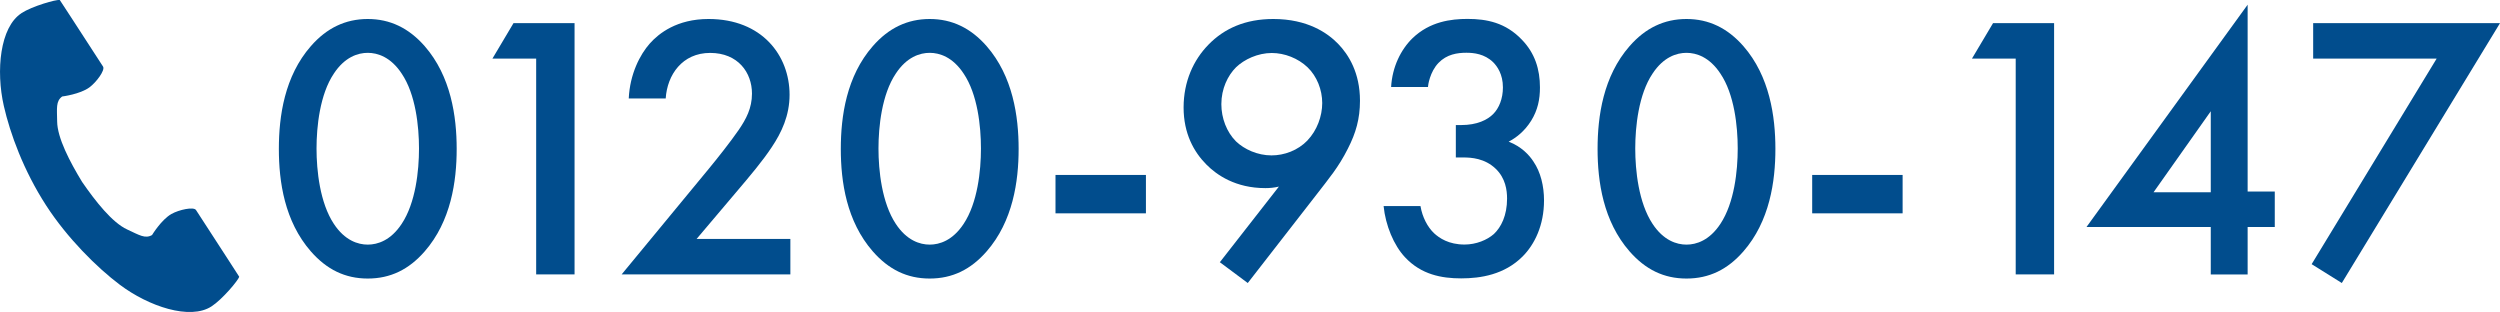 <?xml version="1.0" encoding="UTF-8"?><svg id="_レイヤー_2" xmlns="http://www.w3.org/2000/svg" viewBox="0 0 313.24 39.1"><defs><style>.cls-1{fill:#014d8d;}</style></defs><g id="_レイヤー_2-2"><path class="cls-1" d="M2.68,1.66C0,3.4-.53,8.85,.48,13.28c.79,3.46,2.47,8.09,5.3,12.46,2.66,4.11,6.38,7.79,9.21,9.92,3.64,2.74,8.83,4.48,11.51,2.73,1.36-.88,3.38-3.29,3.47-3.72,0,0-1.18-1.82-1.44-2.23l-3.97-6.12c-.29-.45-2.14-.04-3.08,.49-1.27,.72-2.43,2.64-2.43,2.64-.87,.5-1.6,0-3.12-.7-1.87-.86-3.97-3.53-5.64-5.95-1.53-2.51-3.11-5.52-3.13-7.58-.02-1.67-.18-2.54,.63-3.13,0,0,2.24-.28,3.41-1.14,.87-.64,2-2.16,1.71-2.61l-3.97-6.12C8.68,1.83,7.49,0,7.49,0c-.43-.09-3.45,.77-4.81,1.65Z"/><g><path class="cls-1" d="M38.95,31.5c-3.3-3.78-4.01-8.73-4.01-12.84s.71-9.11,4.01-12.88c1.98-2.27,4.34-3.4,7.13-3.4s5.14,1.13,7.13,3.4c3.3,3.78,4.01,8.83,4.01,12.88s-.71,9.06-4.01,12.84c-1.98,2.27-4.29,3.4-7.13,3.4s-5.14-1.13-7.13-3.4Zm2.88-22.28c-1.75,2.6-2.17,6.65-2.17,9.39s.42,6.8,2.17,9.44c1.37,2.08,3.02,2.6,4.25,2.6s2.88-.52,4.25-2.6c1.75-2.64,2.17-6.65,2.17-9.44s-.42-6.8-2.17-9.39c-1.37-2.08-3.02-2.6-4.25-2.6s-2.88,.52-4.25,2.6Z"/><path class="cls-1" d="M67.17,7.34h-5.47l2.64-4.44h7.65v31.48h-4.81V7.34Z"/><path class="cls-1" d="M99.03,34.38h-21.14l10.9-13.21c1.09-1.32,2.74-3.4,3.78-4.91,.9-1.32,1.65-2.69,1.65-4.53,0-2.64-1.75-5.1-5.24-5.1s-5.38,2.74-5.57,5.71h-4.63c.14-3.07,1.42-5.52,2.64-6.89,1.13-1.27,3.4-3.07,7.36-3.07,6.7,0,10.15,4.58,10.15,9.49,0,2.6-.99,4.72-2.26,6.61-1.13,1.7-2.6,3.45-4.48,5.66l-4.91,5.8h11.75v4.44Z"/><path class="cls-1" d="M109.36,31.5c-3.3-3.78-4.01-8.73-4.01-12.84s.71-9.11,4.01-12.88c1.98-2.27,4.34-3.4,7.13-3.4s5.14,1.13,7.13,3.4c3.3,3.78,4.01,8.83,4.01,12.88s-.71,9.06-4.01,12.84c-1.98,2.27-4.29,3.4-7.13,3.4s-5.14-1.13-7.13-3.4Zm2.88-22.28c-1.75,2.6-2.17,6.65-2.17,9.39s.42,6.8,2.17,9.44c1.37,2.08,3.02,2.6,4.25,2.6s2.88-.52,4.25-2.6c1.75-2.64,2.17-6.65,2.17-9.44s-.42-6.8-2.17-9.39c-1.37-2.08-3.02-2.6-4.25-2.6s-2.88,.52-4.25,2.6Z"/><path class="cls-1" d="M132.25,21.92h11.33v4.81h-11.33v-4.81Z"/><path class="cls-1" d="M152.83,32.87l7.41-9.49c-.61,.14-1.13,.19-1.7,.19-3.73,0-6.09-1.65-7.36-2.93-1.6-1.6-2.88-3.92-2.88-7.17s1.23-5.95,3.12-7.88c1.98-2.03,4.62-3.21,8.12-3.21,4.29,0,6.8,1.75,8.12,3.11s2.74,3.63,2.74,7.13c0,2.27-.52,4.06-1.51,5.99-1.18,2.36-2.41,3.78-3.82,5.62l-8.73,11.23-3.49-2.6Zm11-15.29c1.18-1.23,1.84-3.02,1.84-4.67s-.66-3.35-1.84-4.48c-1.18-1.13-2.88-1.79-4.48-1.79-1.75,0-3.45,.8-4.48,1.79-1.04,1.04-1.84,2.69-1.84,4.62,0,1.75,.66,3.49,1.84,4.67,1.04,.99,2.69,1.75,4.44,1.75,1.6,0,3.3-.61,4.53-1.89Z"/><path class="cls-1" d="M174.3,10.92c.14-2.55,1.23-4.72,2.69-6.14,2.17-2.08,4.81-2.41,6.89-2.41,2.41,0,4.77,.47,6.8,2.6,1.65,1.7,2.27,3.73,2.27,5.99,0,1.51-.28,2.83-1.09,4.15-.85,1.37-1.93,2.17-2.83,2.64,1.6,.61,2.6,1.7,3.11,2.5,.9,1.32,1.32,3.07,1.32,4.86,0,3.12-1.18,5.52-2.69,7.03-2.27,2.27-5.24,2.74-7.69,2.74s-5-.47-7.03-2.64c-1.42-1.51-2.45-4.01-2.69-6.42h4.62c.24,1.42,.9,2.64,1.7,3.4,.66,.61,1.84,1.42,3.82,1.42,1.46,0,2.83-.57,3.68-1.32,.9-.85,1.65-2.31,1.65-4.44,0-1.04-.19-2.55-1.42-3.73-1.37-1.32-3.07-1.42-4.06-1.42h-.94v-4.06h.66c2.03,0,3.3-.66,4.01-1.37,.75-.75,1.23-1.94,1.23-3.35,0-1.65-.71-2.64-1.23-3.16-1.08-1.04-2.41-1.18-3.35-1.18-1.13,0-2.45,.19-3.49,1.27-1.09,1.13-1.32,2.83-1.32,3.02h-4.62Z"/><path class="cls-1" d="M204.18,31.5c-3.3-3.78-4.01-8.73-4.01-12.84s.71-9.11,4.01-12.88c1.98-2.27,4.34-3.4,7.13-3.4s5.14,1.13,7.13,3.4c3.3,3.78,4.01,8.83,4.01,12.88s-.71,9.06-4.01,12.84c-1.98,2.27-4.29,3.4-7.13,3.4s-5.14-1.13-7.13-3.4Zm2.88-22.28c-1.75,2.6-2.17,6.65-2.17,9.39s.42,6.8,2.17,9.44c1.37,2.08,3.02,2.6,4.25,2.6s2.88-.52,4.25-2.6c1.75-2.64,2.17-6.65,2.17-9.44s-.42-6.8-2.17-9.39c-1.37-2.08-3.02-2.6-4.25-2.6s-2.88,.52-4.25,2.6Z"/><path class="cls-1" d="M227.06,21.92h11.33v4.81h-11.33v-4.81Z"/><path class="cls-1" d="M252.55,7.34h-5.47l2.64-4.44h7.65v31.48h-4.81V7.34Z"/><path class="cls-1" d="M281.62,24h3.4v4.44h-3.4v5.95h-4.62v-5.95h-15.57L281.62,.59V24Zm-4.62,.09V13.94l-7.17,10.15h7.17Z"/><path class="cls-1" d="M305.31,7.34h-15.48V2.9h23.41l-19.82,32.56-3.78-2.36,15.67-25.77Z"/></g></g></svg>
